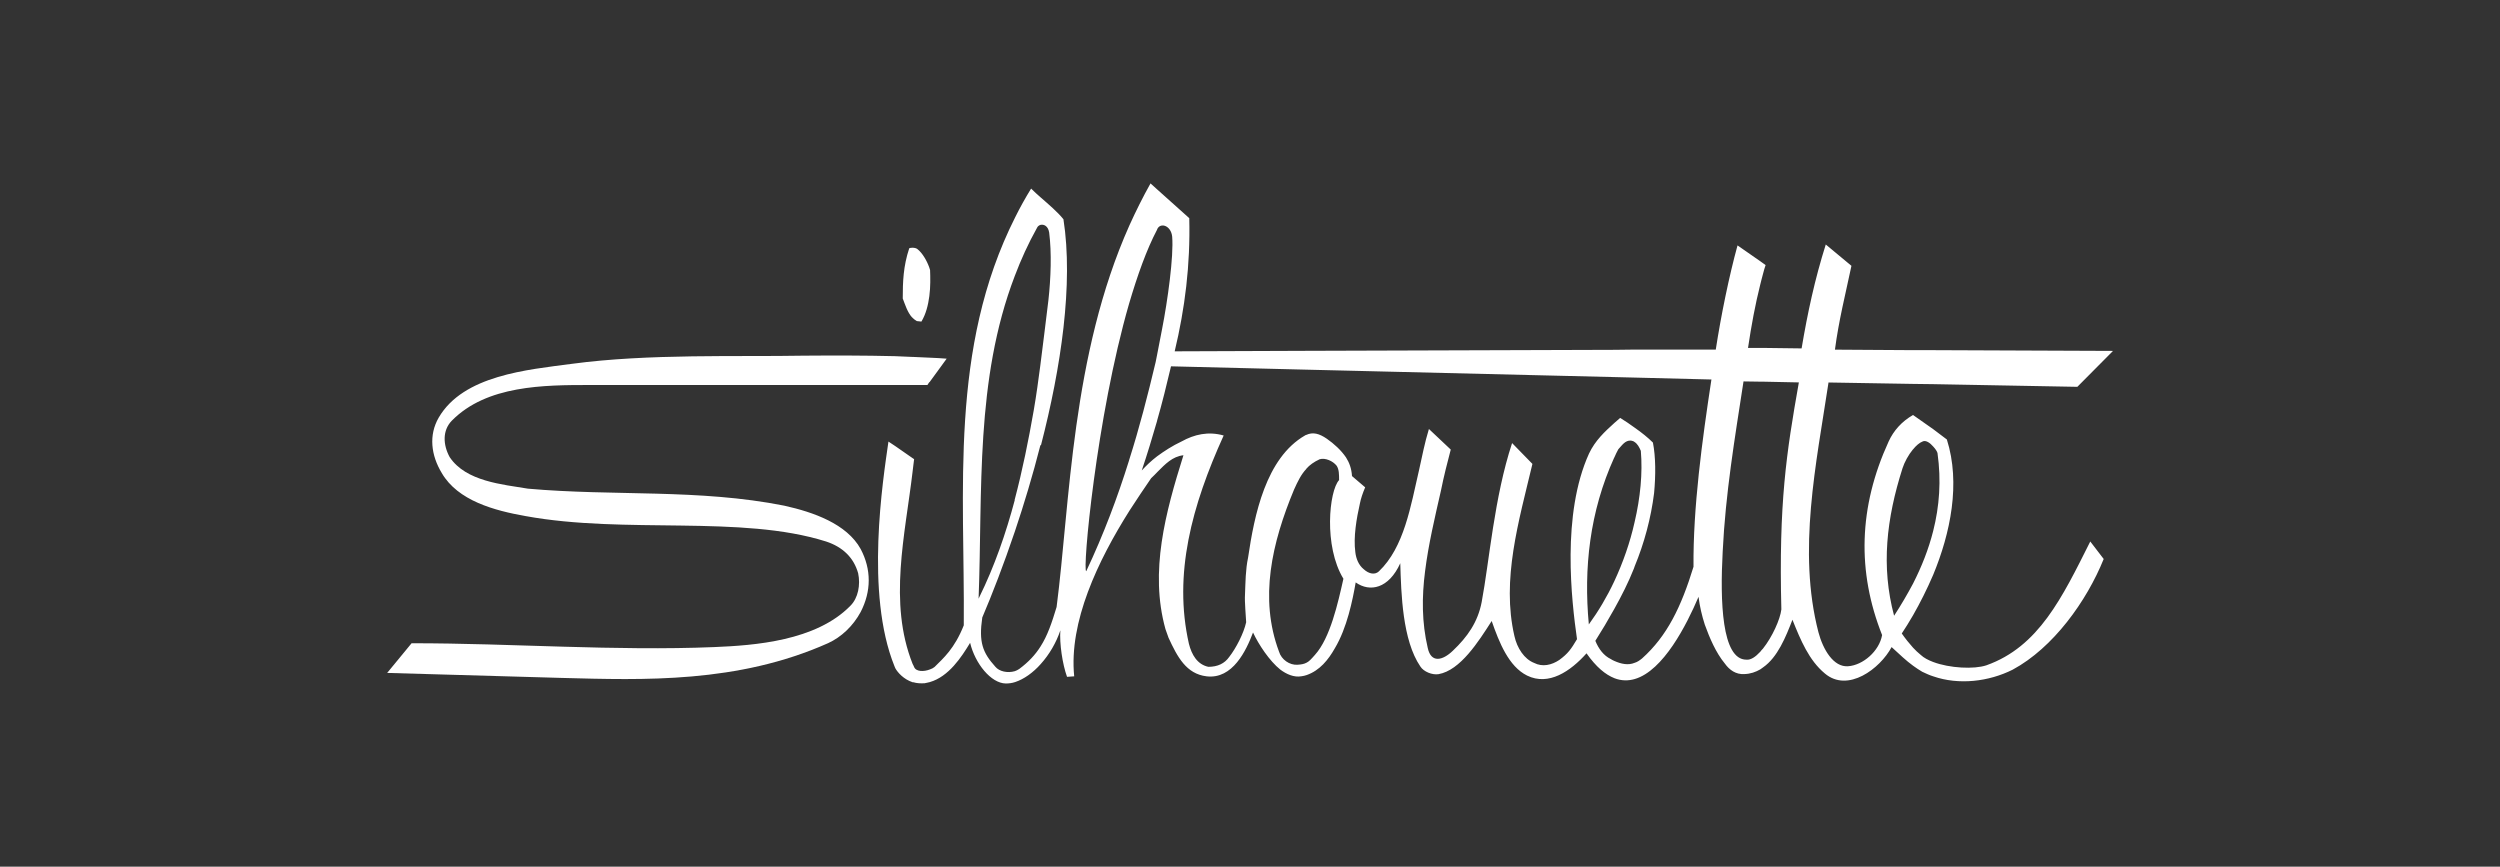 <?xml version="1.0" encoding="UTF-8"?>
<svg xmlns="http://www.w3.org/2000/svg" id="uuid-c6b023bc-1e1a-41af-8d92-e4a8ca29eed4" data-name="silhouette" width="300" height="104" viewBox="0 0 300 104">
  <rect x="0" y="0" width="300" height="104" fill="#333333" stroke="none"/>
  <defs>
    <style>
      .uuid-02c049da-b048-49e3-9e0d-c20a9201ca85 {
        fill: #fff;
      }
    </style>
  </defs>
  <path class="uuid-02c049da-b048-49e3-9e0d-c20a9201ca85" d="M111.52,45.85l-.23,.35h-40.46c-5.58,0-12.42,.03-16.61,4.28-1.15,1.18-1.06,2.9-.26,4.37,1.95,2.93,6.35,3.28,9.4,3.79,10.32,.92,20.49,0,30.75,2.04,3.51,.78,7.5,2.18,9.17,5.2,1.29,2.44,1.29,5.06,0,7.56-.92,1.7-2.33,3.02-3.91,3.74-10.83,4.83-22.13,4.43-31.96,4.17l-20.95-.6,2.93-3.56c12.13,0,24.43,.95,36.32,.46,4.8-.2,12.21-.72,16.35-4.97,.92-.92,1.21-2.5,.92-3.88-.52-1.87-1.84-3.16-3.85-3.82-10.2-3.22-24.08-.86-36.06-3.05-3.74-.66-8.13-1.84-10.06-5.17-1.29-2.13-1.58-4.54-.37-6.64,2.96-5.09,10.63-5.75,15.98-6.46,9.2-1.24,20.06-.83,27.79-.98,3.65-.03,7.3-.03,10.98,.06l2.07,.09h.09l1.98,.09c.69,.03,1.38,.06,2.07,.12l-2.07,2.84Z"></path>
  <path class="uuid-02c049da-b048-49e3-9e0d-c20a9201ca85" d="M109.54,38.15s-.06-.03-.09-.06c-.55-.6-.83-1.52-1.12-2.27,0-1.98,.06-3.88,.78-6.03,.06-.03,.2-.06,.34-.06h.09c.2,0,.49,.06,.63,.23,.52,.43,1.06,1.32,1.35,2.16,.03,.09,.06,.17,.09,.29,.03,.86,.06,1.98-.09,3.13-.14,1.06-.4,2.13-.95,3.05l-.55-.06c-.2-.12-.35-.23-.49-.37"></path>
  <path class="uuid-02c049da-b048-49e3-9e0d-c20a9201ca85" d="M193.71,54.9c-2.96,6.52-3.68,13.31-3.05,20.03,1.15-1.58,2.19-3.33,3.05-5.17,1.06-2.27,1.9-4.68,2.44-7.1,.69-2.93,.98-5.89,.75-8.56-.2-.46-.4-.83-.75-1.06-.11-.09-.26-.14-.43-.17-.72-.06-1.12,.63-1.52,1.04-.17,.32-.35,.66-.49,1.01m-36.95,1.35c-.63,.66-1.03,1.5-1.47,2.47-2.67,6.41-4.2,13.07-1.81,19.45,.29,.98,1.29,1.64,2.21,1.58,.49-.03,.78-.09,1.06-.23,.32-.14,.58-.43,1.04-.95,1.84-2.04,2.76-6.21,3.42-9.14-2.39-3.91-1.72-10.55-.52-11.84,0-.69,0-1.27-.29-1.72-.46-.58-1.38-.98-2.04-.78-.69,.32-1.21,.69-1.61,1.15m-17.9-5.75c-.58,2.01-1.18,3.99-1.84,5.95,.52-.57,1.12-1.15,1.84-1.7,.86-.63,1.84-1.27,2.93-1.78,1.55-.86,3.22-1.24,5.06-.72-3.82,8.42-6.06,16.64-4.17,25,.34,1.32,1,2.47,2.33,2.76,1.12,0,1.95-.4,2.5-1.18,.83-1.06,1.75-2.85,2.04-4.17-.03-.78-.2-2.41-.14-3.33,.06-1.47,.06-2.96,.37-4.43,.75-5.11,2.13-11.95,6.84-14.66,.06-.03,.09-.06,.14-.06,.8-.37,1.55-.17,2.47,.46,.86,.6,1.72,1.38,2.3,2.24,.4,.63,.66,1.32,.72,2.24l1.58,1.35c-.32,.75-.52,1.38-.63,1.93-.4,1.78-.8,4.02-.55,5.86,.09,.78,.4,1.55,1.01,2.04,.63,.58,1.35,.69,1.81,.26,3.05-2.9,3.82-7.84,4.83-12.18,.37-1.64,.66-3.22,1.18-4.91l2.62,2.47c-.4,1.52-.83,3.19-1.18,4.94-.72,3.16-1.5,6.44-1.9,9.65-.4,3.1-.4,6.15,.32,9.22,.4,1.84,1.78,1.52,3.02,.32,1.73-1.64,2.99-3.42,3.45-5.83,.92-4.89,1.5-12.56,3.65-19.08l2.44,2.5c-1.64,6.9-3.73,13.88-2.16,20.66,.32,1.44,1.18,2.76,2.36,3.22,1.01,.52,2.1,.26,3.02-.35,1.06-.78,1.41-1.29,2.13-2.5-.66-4.65-1.87-14.97,1.44-22.27,.75-1.58,1.87-2.61,3.05-3.68l.69-.6c.6,.37,1.21,.78,1.75,1.18,.83,.58,1.58,1.18,2.18,1.78,.34,1.72,.34,3.94,.14,6.06-.37,2.99-1.18,6.01-2.33,8.79l-.09,.26c-.66,1.67-1.49,3.3-2.36,4.86-.75,1.35-1.52,2.64-2.27,3.82,.4,.98,1.01,1.78,1.84,2.18,.14,.09,.29,.17,.43,.23,.83,.37,1.67,.55,2.44,.23,.32-.09,.6-.29,.89-.52,3.02-2.7,4.71-6.21,6.18-11.01-.06-7.1,1.03-15.11,2.15-22.47l-9.22-.23-2.44-.06-36.95-.89-16.24-.4c-.52,2.21-1.06,4.4-1.67,6.52m-3.36,4.74c1.24-3.88,2.24-7.79,3.19-11.78l.17-.86,.6-3.1c.66-3.36,1.41-8.74,1.21-11.09-.14-1.32-1.38-1.72-1.78-.92,0,.03-.03,.06-.03,.09-1.27,2.41-2.36,5.49-3.36,8.88-3.94,13.62-5.63,32.24-5.14,32.1,2.1-4.45,3.76-8.88,5.14-13.3m-13.74,4.77c.95-3.59,1.67-7.18,2.3-10.78,.32-1.84,.55-3.59,.78-5.32,.35-2.59,.63-5.17,.98-7.9,.29-2.64,.4-5.66,.09-8.1-.12-.78-.63-1.03-1.06-.92-.17,.06-.32,.17-.4,.35-1.06,1.9-1.93,3.82-2.67,5.78-4.77,12.47-3.85,25.8-4.34,38.73l.06-.14c1.87-3.79,3.22-7.73,4.28-11.7m107.79-6.09c-.55,.66-1.03,1.55-1.26,2.27-1.93,6.06-2.59,11.78-1.01,17.7,.83-1.27,1.58-2.56,2.27-3.85,1.04-2.04,1.87-4.14,2.42-6.32,.75-2.96,.98-6.06,.52-9.34-.03-.17-.23-.49-.52-.8-.37-.43-.89-.8-1.27-.6-.37,.14-.78,.49-1.15,.95m-18.33-8.13l-2.01-.03c-1.06,6.9-2.16,13.42-2.5,20.43-.32,5.92-.12,12.96,2.84,12.96,.52,.06,1.09-.32,1.67-.95,.11-.14,.2-.26,.32-.37,1.12-1.41,2.07-3.51,2.21-4.71-.32-12.79,.6-18.76,2.1-27.24l-4.31-.09h-.32Zm-86.38,7.61c-.92,3.62-1.98,7.13-3.07,10.37-1.35,3.99-2.73,7.56-3.91,10.32-.43,2.96,.03,4.2,1.58,5.92,.46,.55,1.44,.78,2.33,.52,.17-.06,.34-.14,.52-.26,1.12-.83,1.93-1.7,2.56-2.7,.83-1.29,1.35-2.82,1.93-4.74,1.61-12.44,1.78-30.23,8.74-45.8,.78-1.72,1.61-3.39,2.53-5.03l.83,.75,3.82,3.42c.14,5.63-.52,10.83-1.75,15.98l15.83-.06,36.95-.12,2.44-.03h9.71c.63-4.08,1.58-8.74,2.61-12.5l2.73,1.9,.32,.23,.32,.23c-.12,.35-.23,.72-.32,1.09-.12,.4-.2,.8-.32,1.24-.6,2.39-1.06,4.86-1.47,7.61h1.78l4.65,.06c.72-4.28,1.58-8.28,2.9-12.47l3.08,2.56c-.72,3.42-1.52,6.55-1.98,10.06l9.37,.06h2.42l21.58,.09-4.28,4.31-17.3-.32-2.42-.03-10.14-.17c-1.47,9.74-3.74,20.2-1.21,29.97,.55,2.07,1.81,4.22,3.56,4.08,1.78-.12,3.74-1.81,4.08-3.74-3.02-7.61-2.82-15.37,.78-23.22,.6-1.32,1.58-2.41,2.93-3.19l2.42,1.7,1.64,1.24c1.67,5.26,.43,11.24-1.64,16.24-.75,1.75-1.58,3.39-2.42,4.86-.46,.81-.92,1.52-1.35,2.18,.46,.66,.89,1.18,1.35,1.7,.29,.32,.6,.6,.95,.89,.34,.32,.86,.6,1.47,.83,1.98,.75,4.91,.89,6.38,.4,6.29-2.24,9.08-8.1,12.47-14.86l1.61,2.1c-2.04,5.06-6.06,10.66-10.92,13.28-2.87,1.44-6.47,1.87-9.54,.8-.46-.14-.89-.35-1.32-.55-.37-.23-.75-.46-1.09-.72-.83-.6-1.61-1.35-2.58-2.24-1.38,2.59-5.26,5.52-8.02,3.16-1.9-1.58-2.9-3.99-3.88-6.44-.8,2.07-1.78,4.51-3.53,5.72-.12,.09-.2,.14-.32,.23-.55,.32-1.18,.55-1.93,.57-1.01,.06-1.78-.49-2.33-1.26-1.09-1.32-1.84-3.1-2.41-4.68-.35-1.09-.6-2.16-.75-3.33-1.44,3.39-4.22,8.85-7.64,9.86-.78,.23-1.61,.23-2.44-.09-1.09-.43-2.21-1.35-3.36-2.99-1.93,2.16-4.54,3.94-7.13,2.67-2.21-1.09-3.36-3.99-4.25-6.55-1.58,2.47-3.76,5.92-6.38,6.38-.75,.12-1.78-.29-2.18-.92-2.16-3.16-2.3-8.76-2.41-12.39-1.38,3.05-3.65,3.51-5.35,2.3-.37,2.13-1.04,5.46-2.5,7.9-.78,1.38-1.81,2.67-3.39,3.22-.2,.06-.4,.12-.6,.14-.92,.17-1.84-.26-2.56-.8-1.29-1.03-2.61-3.02-3.27-4.45-.81,2.15-2.44,5.63-5.57,5.26-2.44-.29-3.51-2.33-4.57-4.63l-.37-1.04c-1.92-6.9,0-13.99,2.16-20.86-1.32,.14-2.21,1.09-3.1,1.98-.26,.29-.52,.52-.78,.78-.83,1.21-1.7,2.5-2.59,3.88-3.79,6.01-7.3,13.36-6.64,19.89l-.86,.06c-.55-1.52-.92-4.02-.8-5.58-.49,1.47-1.32,2.9-2.36,4.05-.92,1.04-2.01,1.81-3.07,2.16-.37,.12-.75,.17-1.12,.17-1.78-.03-3.68-2.39-4.28-4.88-1.04,1.72-2.56,4.05-4.83,4.71-.2,.06-.43,.09-.63,.14-.52,.03-.95,0-1.35-.12h-.09c-1.06-.35-1.78-1.15-2.07-1.67-.06-.12-.09-.2-.11-.26-3.53-8.74-1.38-22.33-.72-26.95l.83,.55,2.07,1.44,.09,.06,.09,.06-.09,.72-.09,.75c-.89,7.61-2.93,15.72,0,23.1l.09,.17c.03,.06,.06,.14,.09,.2,.23,.58,1.18,.58,1.9,.29,.2-.06,.4-.17,.55-.29,1.06-1.06,2.39-2.18,3.51-5,.14-16.09-1.78-33.22,6.18-48.99,.57-1.15,1.21-2.3,1.9-3.42,.35,.35,.75,.72,1.18,1.09,.95,.83,2.01,1.73,2.7,2.59,1.21,7.76-.29,17.82-2.7,27.13"></path>
</svg>
